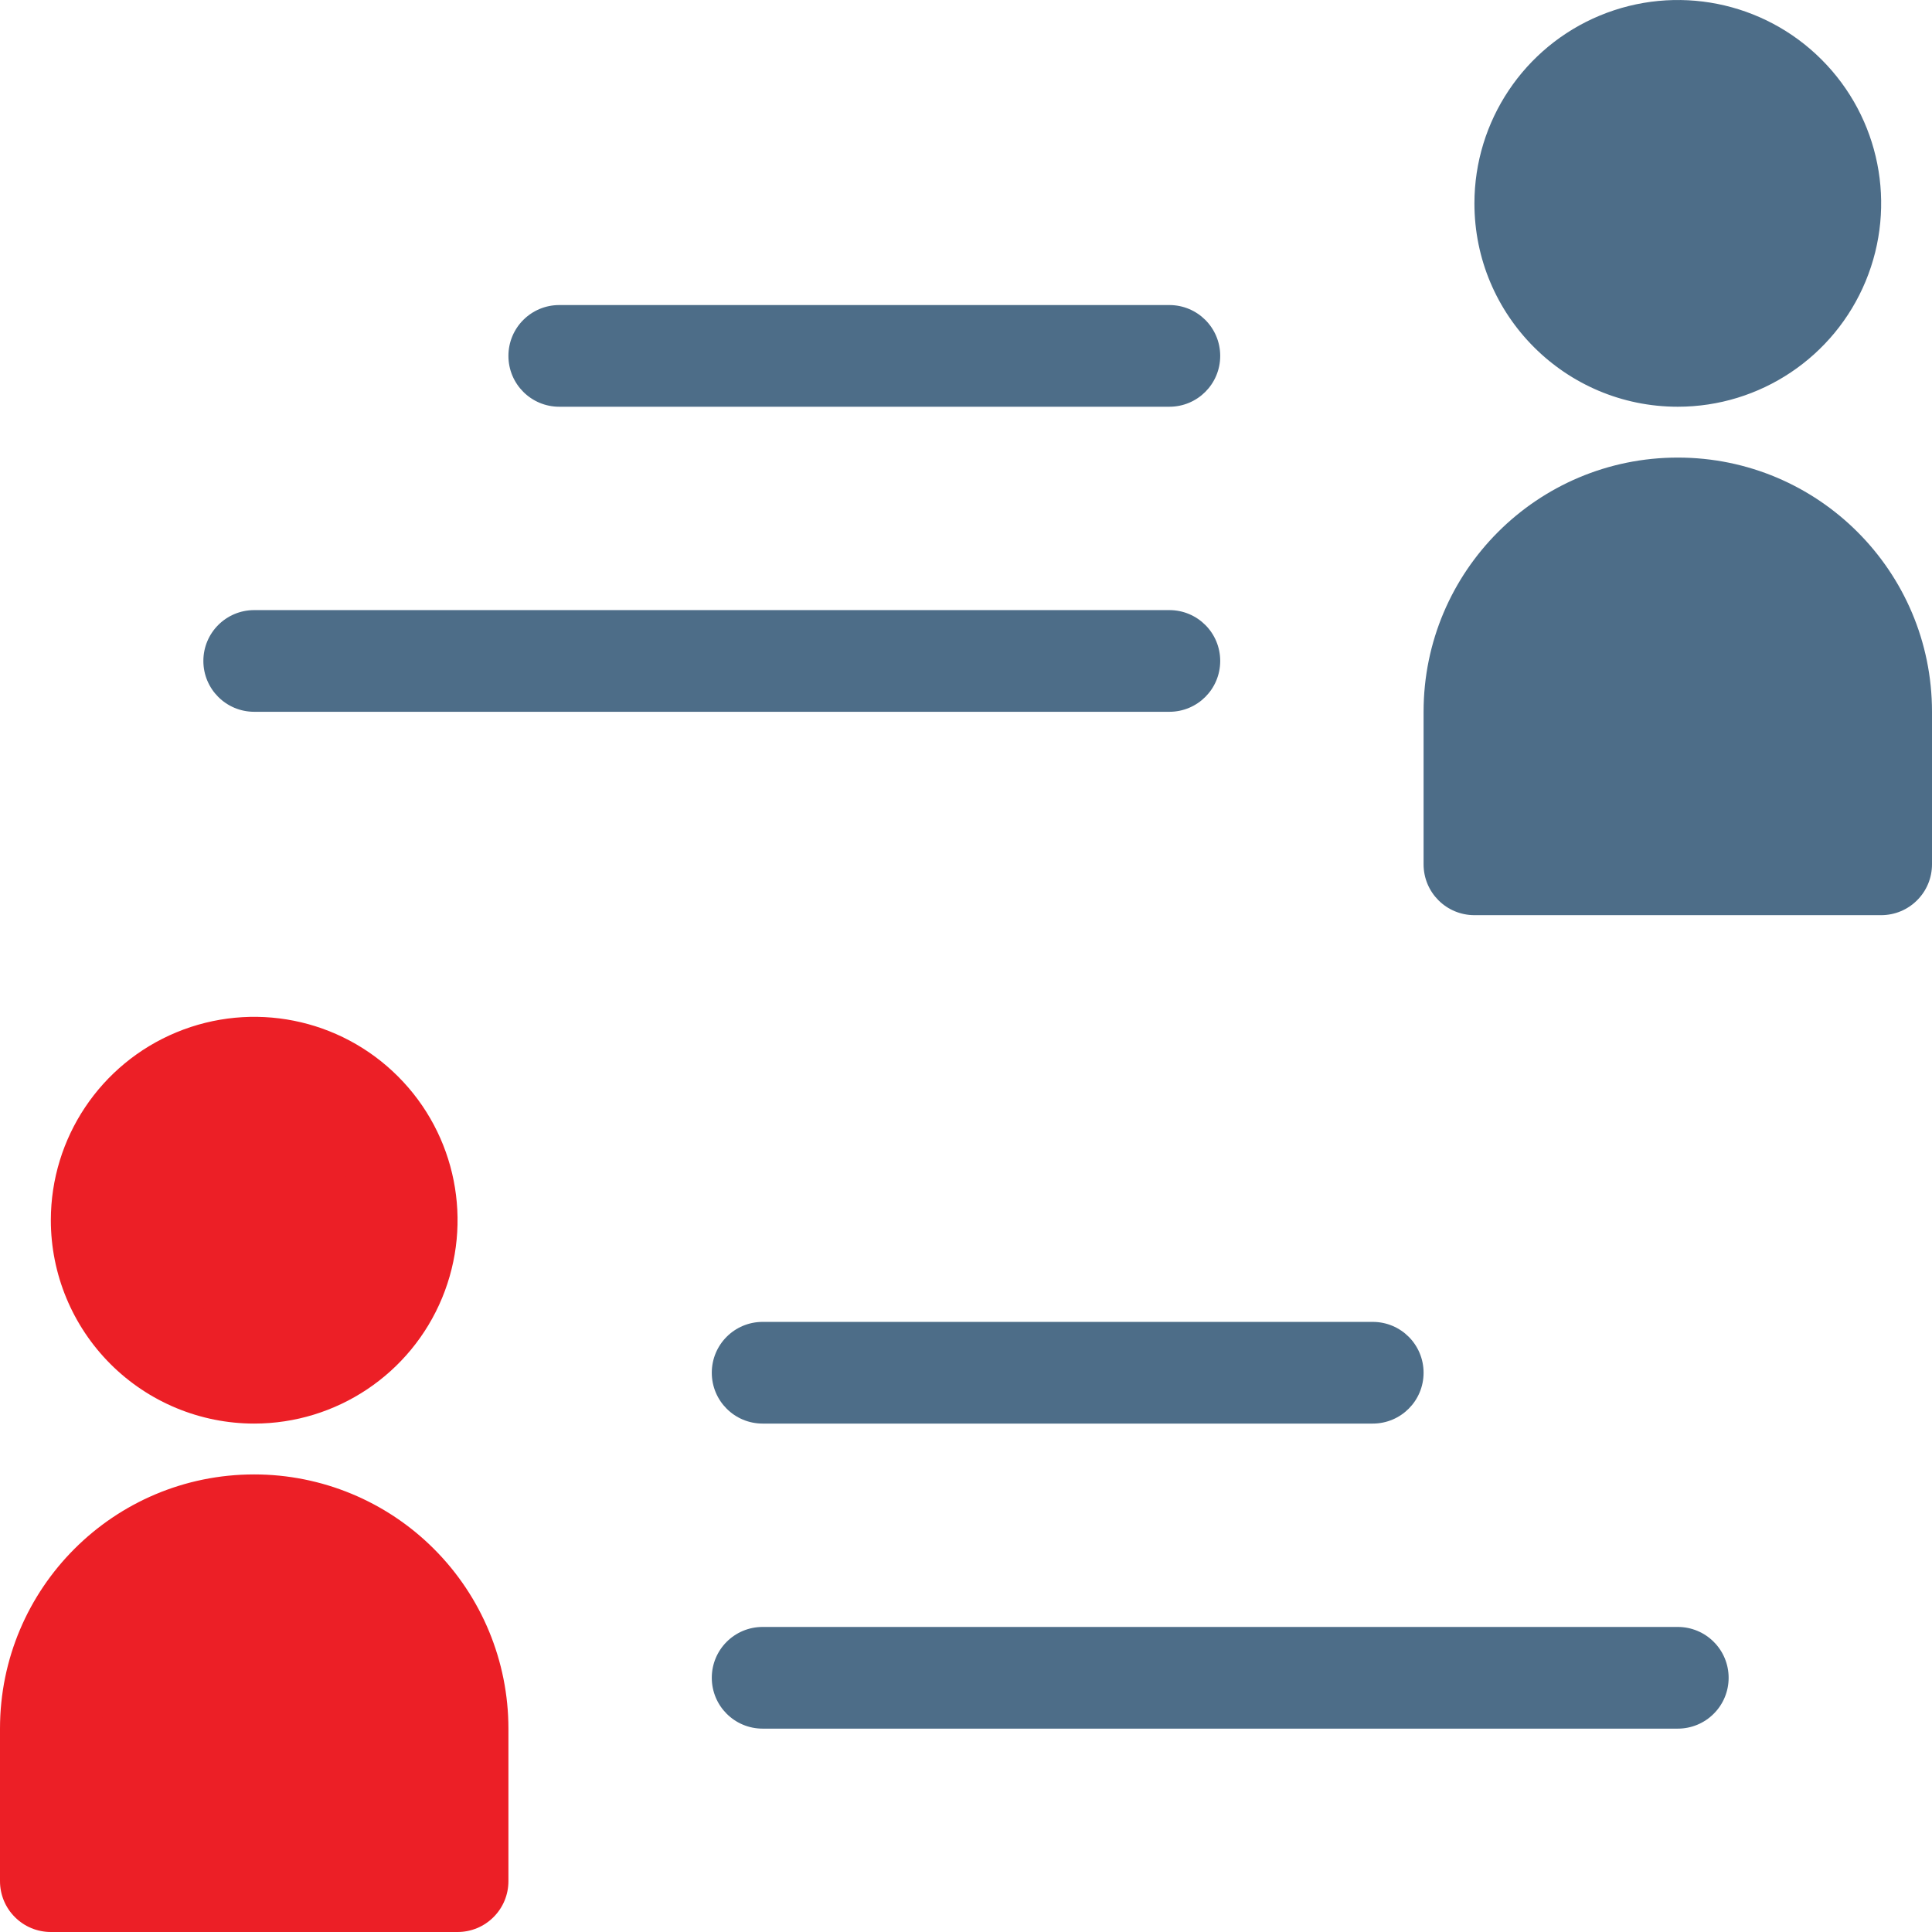 <?xml version="1.0" encoding="UTF-8"?>
<svg width="38px" height="38px" viewBox="0 0 38 38" version="1.1" xmlns="http://www.w3.org/2000/svg" xmlns:xlink="http://www.w3.org/1999/xlink">
    <title>2A2B12A7-E6A8-4BBB-B563-AE8E4F0A7673</title>
    <g id="All-pages" stroke="none" stroke-width="1" fill="none" fill-rule="evenodd">
        <g id="Get-in-touch" transform="translate(-273, -598)">
            <g id="Group-37" transform="translate(252, 574)">
                <g id="np_forum_3849565_000000" transform="translate(21, 24)">
                    <path d="M29,4 C29,2.383 29.975,0.924 31.469,0.305 C32.965,-0.314 34.684,0.027 35.828,1.172 C36.973,2.316 37.315,4.035 36.695,5.531 C36.076,7.025 34.617,8 33,8 C30.791,8 29,6.209 29,4 L29,4 Z M38,14 L38,17 C38,17.266 37.895,17.52 37.707,17.707 C37.52,17.895 37.266,18 37,18 L29,18 C28.447,18 28,17.553 28,17 L28,14 C28,11.238 30.238,9 33,9 C35.762,9 38,11.238 38,14 L38,14 Z M10,7 C10,6.447 10.447,6 11,6 L23,6 C23.553,6 24,6.447 24,7 C24,7.553 23.553,8 23,8 L11,8 C10.447,8 10,7.553 10,7 Z M4,13 C4,12.447 4.447,12 5,12 L23,12 C23.553,12 24,12.447 24,13 C24,13.553 23.553,14 23,14 L5,14 C4.447,14 4,13.553 4,13 Z M15,26 L27,26 C27.553,26 28,26.447 28,27 C28,27.553 27.553,28 27,28 L15,28 C14.447,28 14,27.553 14,27 C14,26.447 14.447,26 15,26 Z M34,33 C34,33.266 33.895,33.52 33.707,33.707 C33.52,33.895 33.266,34 33,34 L15,34 C14.447,34 14,33.553 14,33 C14,32.447 14.447,32 15,32 L33,32 C33.266,32 33.52,32.105 33.707,32.293 C33.895,32.48 34,32.734 34,33 L34,33 Z" id="Shape" fill="#4D6D88" fill-rule="nonzero"></path>
                    <path d="M5,28 C6.617,28 8.076,27.025 8.695,25.531 C9.314,24.035 8.973,22.316 7.828,21.172 C6.684,20.027 4.965,19.685 3.469,20.305 C1.975,20.924 1,22.383 1,24 C1,25.06 1.422,26.078 2.172,26.828 C2.922,27.578 3.939,28 5,28 L5,28 Z" id="Path" fill="#EC1F26"></path>
                    <path d="M5,22 C5.809,22 6.539,22.486 6.848,23.234 C7.158,23.982 6.986,24.842 6.414,25.414 C5.842,25.986 4.982,26.158 4.234,25.848 C3.486,25.539 3,24.809 3,24 C3,22.895 3.895,22 5,22 L5,22 Z" id="Path" fill="#EC1F26"></path>
                    <path d="M5,29 C2.238,29 0,31.238 0,34 L0,37 C0,37.266 0.105,37.52 0.293,37.707 C0.48,37.895 0.734,38 1,38 L9,38 C9.266,38 9.52,37.895 9.707,37.707 C9.895,37.52 10,37.266 10,37 L10,34 C10,32.674 9.473,31.402 8.535,30.465 C7.598,29.527 6.326,29 5,29 L5,29 Z" id="Path" fill="#EC1F26"></path>
                    <path d="M8,36 L2,36 L2,34 C2,32.344 3.344,31 5,31 C6.656,31 8,32.344 8,34 L8,36 Z" id="Path" fill="#EC1F26"></path>
                </g>
            </g>
        </g>
    </g>
</svg>